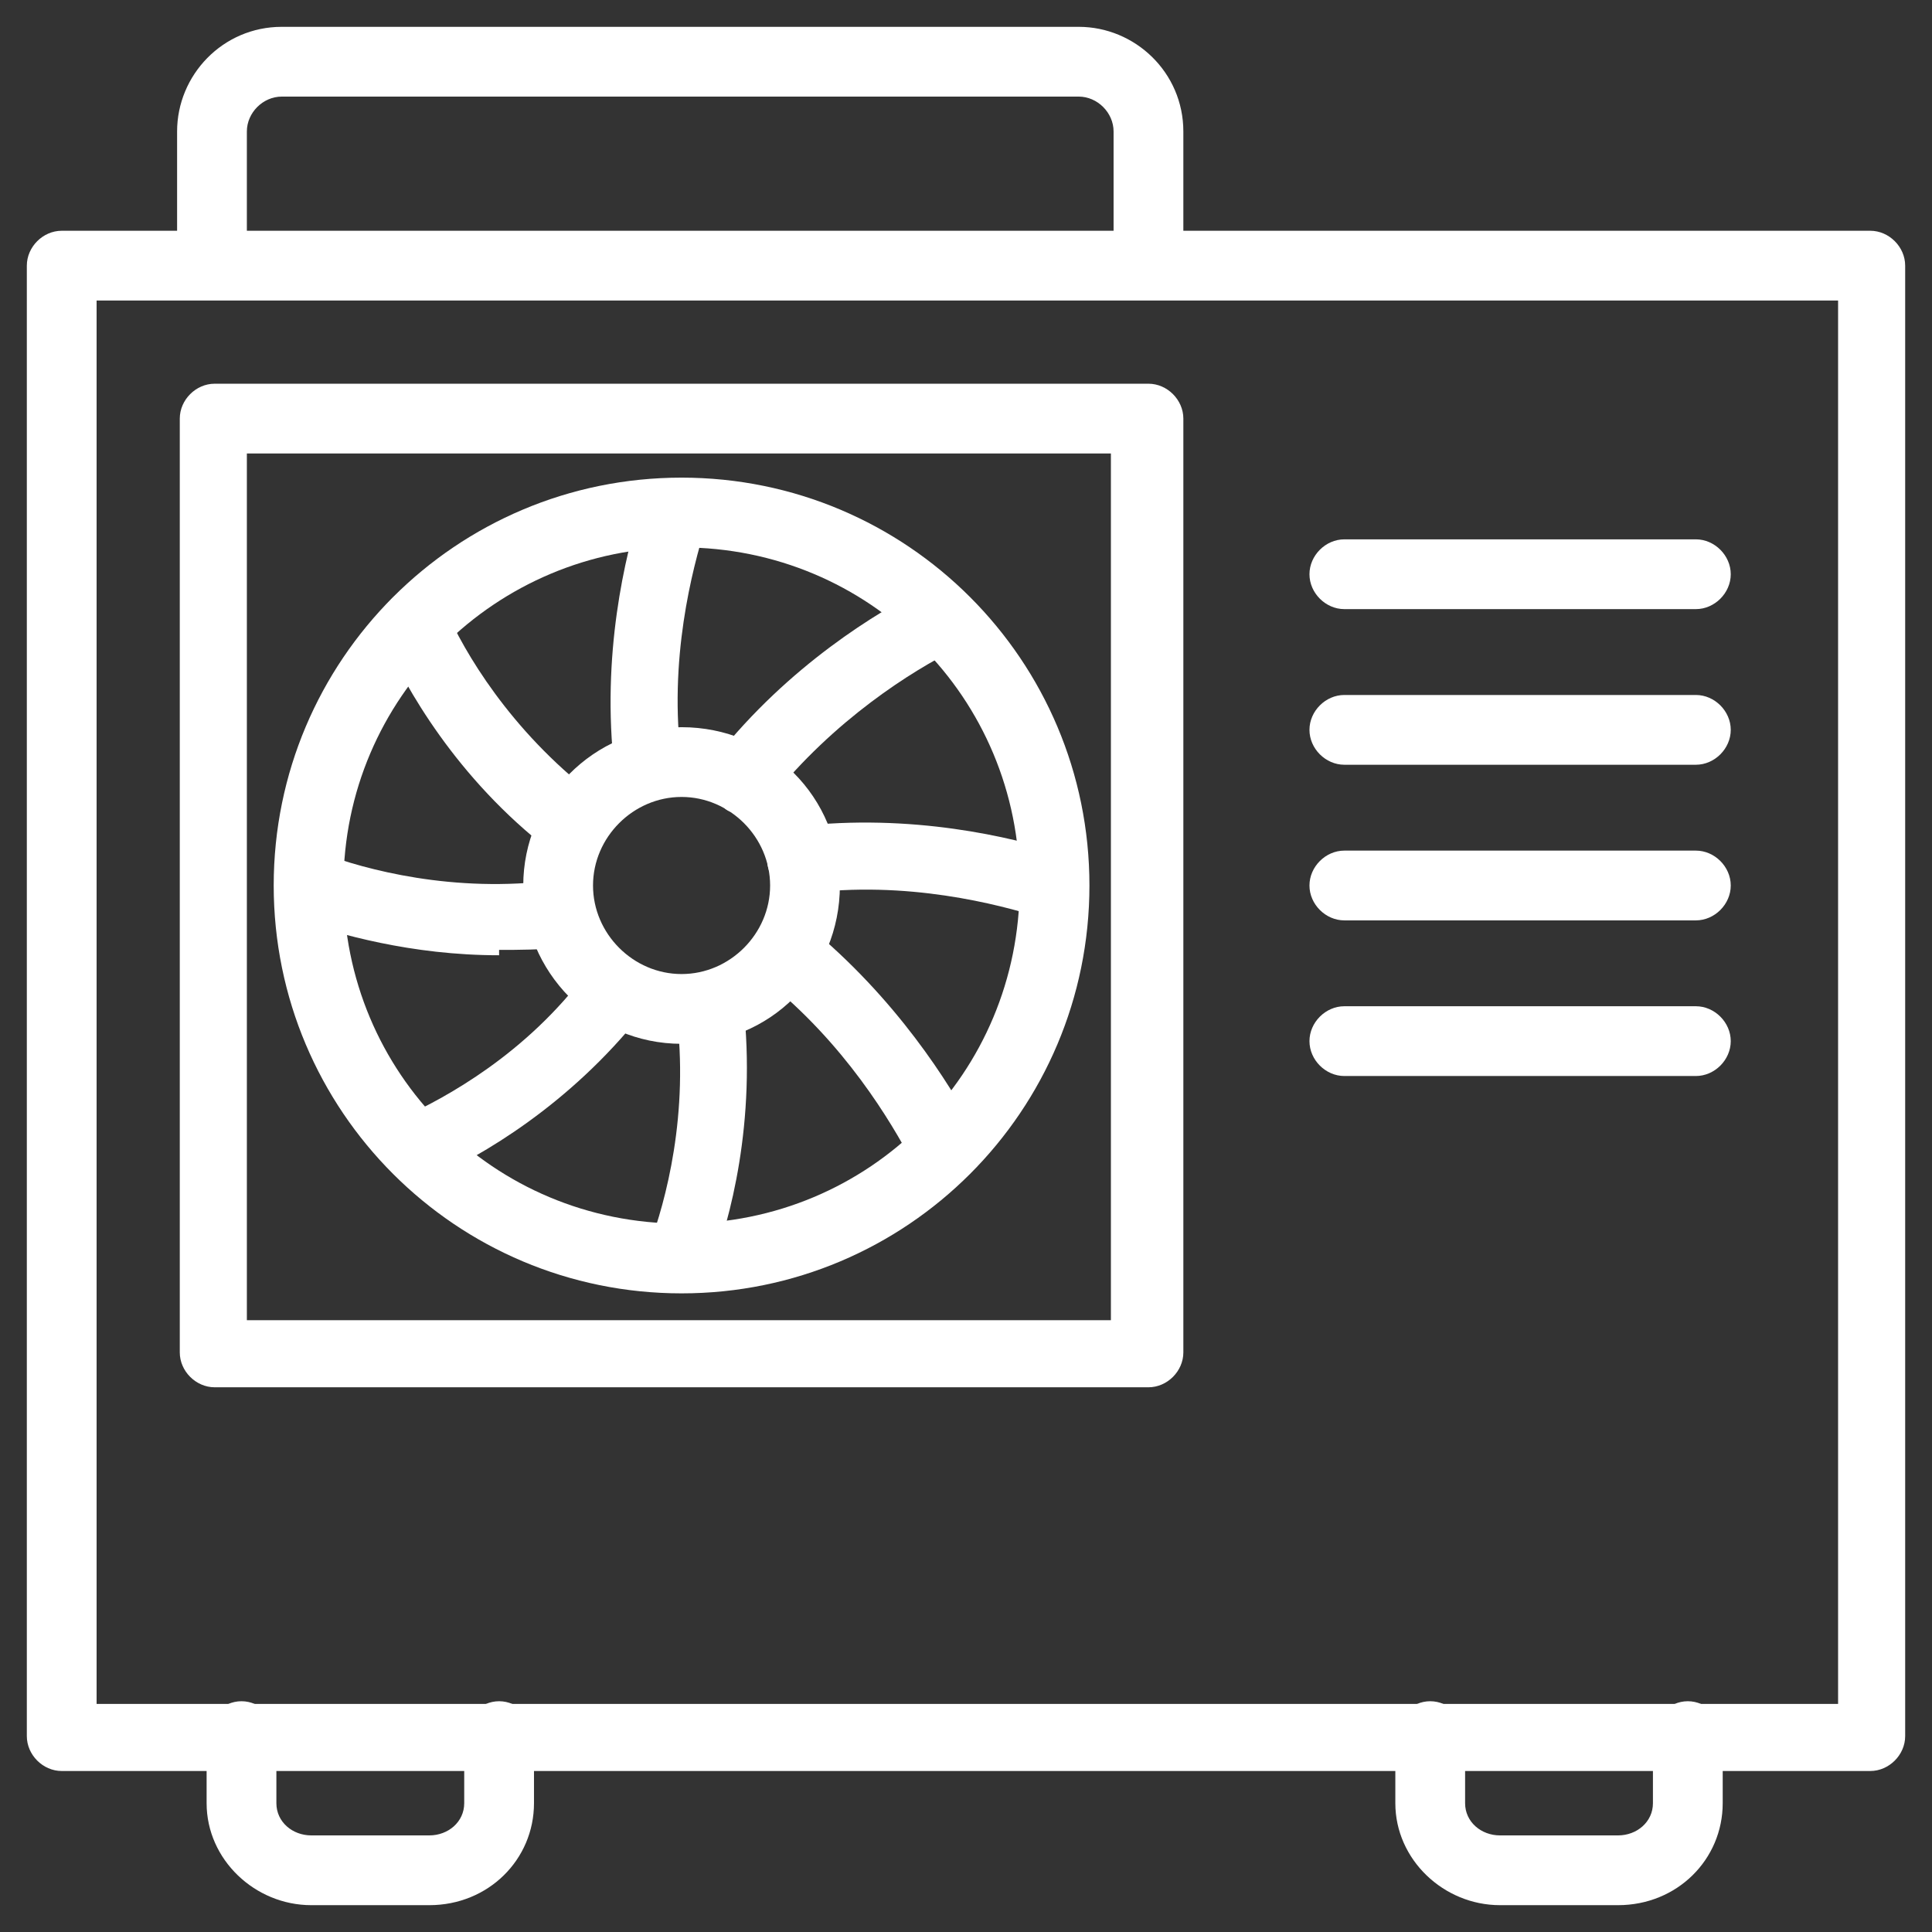 <?xml version="1.0" encoding="UTF-8"?>
<svg id="Layer_1" xmlns="http://www.w3.org/2000/svg" xmlns:xlink="http://www.w3.org/1999/xlink" version="1.1" viewBox="0 0 72 72">
  <rect x="0" y="0" width="72" height="72" fill="#333333" stroke="none"/>
  <!-- Generator: Adobe Illustrator 29.2.1, SVG Export Plug-In . SVG Version: 2.1.0 Build 116)  -->
  <defs>
    <style>
      .st0 {
        fill: #fff;
      }
    </style>
  </defs>
  <path class="st0" d="M69.7,66H2.3c-.7,0-1.3-.6-1.3-1.3V9.9c0-.7.6-1.3,1.3-1.3h67.4c.7,0,1.3.6,1.3,1.3v54.8c0,.7-.6,1.3-1.3,1.3ZM3.6,63.5h64.9V11.2H3.6v52.2Z"/>
  <path class="st0" d="M42.8,51.7H8c-.7,0-1.3-.6-1.3-1.3V15.6c0-.7.6-1.3,1.3-1.3h34.8c.7,0,1.3.6,1.3,1.3v34.8c0,.7-.6,1.3-1.3,1.3ZM9.2,49.2h32.2V16.9H9.2v32.2Z"/>
  <path class="st0" d="M63.2,22.7h-13.1c-.7,0-1.3-.6-1.3-1.3s.6-1.3,1.3-1.3h13.1c.7,0,1.3.6,1.3,1.3,0,.7-.6,1.3-1.3,1.3Z"/>
  <path class="st0" d="M63.2,28.5h-13.1c-.7,0-1.3-.6-1.3-1.3s.6-1.3,1.3-1.3h13.1c.7,0,1.3.6,1.3,1.3,0,.7-.6,1.3-1.3,1.3Z"/>
  <path class="st0" d="M63.2,34.3h-13.1c-.7,0-1.3-.6-1.3-1.3s.6-1.3,1.3-1.3h13.1c.7,0,1.3.6,1.3,1.3,0,.7-.6,1.3-1.3,1.3Z"/>
  <g>
    <g>
      <path class="st0" d="M25.4,38.9c-3.3,0-5.9-2.7-5.9-5.9s2.6-5.9,5.9-5.9,5.9,2.6,5.9,5.9c0,3.3-2.6,5.9-5.9,5.9ZM25.4,29.7c-1.8,0-3.3,1.5-3.3,3.3s1.5,3.3,3.3,3.3,3.3-1.5,3.3-3.3c0-1.8-1.5-3.3-3.3-3.3Z"/>
      <path class="st0" d="M35.1,44c-.5,0-.9-.3-1.1-.7-.8-1.5-2.5-4.4-5.5-6.8-.6-.4-.6-1.3-.2-1.8s1.3-.6,1.8-.2c3.3,2.7,5.3,5.9,6.2,7.6.3.6,0,1.4-.6,1.7-.2,0-.4.1-.6.1Z"/>
      <path class="st0" d="M21.3,32c-.3,0-.6,0-.8-.3-3.5-2.7-5.4-6.1-6.2-7.9-.3-.6,0-1.4.6-1.7.6-.3,1.4,0,1.7.6.7,1.6,2.4,4.5,5.5,6.9.6.4.7,1.2.2,1.8-.3.3-.6.5-1,.5Z"/>
      <path class="st0" d="M27.7,30.3c-.3,0-.6,0-.8-.3-.6-.4-.7-1.2-.2-1.8,2.7-3.4,6-5.4,7.8-6.3.6-.3,1.4,0,1.7.6.3.6,0,1.4-.6,1.7-1.6.8-4.5,2.6-6.9,5.6-.3.3-.6.5-1,.5Z"/>
      <path class="st0" d="M15.7,44c-.5,0-1-.3-1.2-.7-.3-.6,0-1.4.6-1.7,1.5-.7,4.5-2.3,6.8-5.4.4-.6,1.2-.7,1.8-.2.6.4.7,1.2.2,1.8-2.7,3.4-6,5.3-7.8,6.1-.2,0-.4.1-.5.1Z"/>
      <path class="st0" d="M39.2,34.2c-.1,0-.3,0-.4,0-1.6-.5-5-1.4-8.8-.9-.7,0-1.3-.4-1.4-1.1,0-.7.4-1.3,1.1-1.4,4.3-.5,8,.4,9.9,1,.7.2,1,.9.8,1.6-.2.5-.7.9-1.2.9Z"/>
      <path class="st0" d="M18.6,35.6c-3.3,0-6-.8-7.5-1.3-.7-.2-1-1-.8-1.7.2-.7,1-1,1.7-.8,1.6.6,4.9,1.5,8.7,1,.7,0,1.3.4,1.4,1.1,0,.7-.4,1.3-1.1,1.4-.8.1-1.7.1-2.4.1Z"/>
      <path class="st0" d="M24.2,29.8c-.6,0-1.2-.5-1.3-1.1-.5-4.3.4-8,1-9.9.2-.7.9-1,1.6-.8.7.2,1,.9.8,1.6-.5,1.6-1.4,5-.9,8.8,0,.7-.4,1.3-1.1,1.4,0,0-.1,0-.2,0Z"/>
      <path class="st0" d="M25.4,48.1c-.1,0-.3,0-.4,0-.7-.2-1-1-.8-1.7.6-1.6,1.5-4.9,1-8.7,0-.7.4-1.3,1.1-1.4.7,0,1.3.4,1.4,1.1.5,4.4-.5,8.1-1.2,9.9-.2.5-.7.8-1.2.8Z"/>
    </g>
    <path class="st0" d="M25.4,48.2c-8.4,0-15.2-6.8-15.2-15.2s6.8-15.2,15.2-15.2,15.2,6.8,15.2,15.2-6.8,15.2-15.2,15.2ZM25.4,20.4c-6.9,0-12.6,5.6-12.6,12.6s5.6,12.6,12.6,12.6,12.6-5.6,12.6-12.6-5.6-12.6-12.6-12.6Z"/>
  </g>
  <path class="st0" d="M16,71h-4.4c-2.1,0-3.9-1.7-3.9-3.8v-2.5c0-.7.6-1.3,1.3-1.3s1.3.6,1.3,1.3v2.5c0,.7.6,1.2,1.3,1.2h4.4c.7,0,1.3-.5,1.3-1.2v-2.5c0-.7.6-1.3,1.3-1.3s1.3.6,1.3,1.3v2.5c0,2.1-1.7,3.8-3.9,3.8Z"/>
  <path class="st0" d="M60.3,71h-4.4c-2.1,0-3.9-1.7-3.9-3.8v-2.5c0-.7.6-1.3,1.3-1.3s1.3.6,1.3,1.3v2.5c0,.7.6,1.2,1.3,1.2h4.4c.7,0,1.3-.5,1.3-1.2v-2.5c0-.7.6-1.3,1.3-1.3s1.3.6,1.3,1.3v2.5c0,2.1-1.7,3.8-3.9,3.8Z"/>
  <path class="st0" d="M63.2,40.1h-13.1c-.7,0-1.3-.6-1.3-1.3s.6-1.3,1.3-1.3h13.1c.7,0,1.3.6,1.3,1.3,0,.7-.6,1.3-1.3,1.3Z"/>
  <path class="st0" d="M42.8,10.9c-.7,0-1.3-.6-1.3-1.3v-4.7c0-.7-.6-1.3-1.3-1.3H10.5c-.7,0-1.3.6-1.3,1.3v4.7c0,.7-.6,1.3-1.3,1.3s-1.3-.6-1.3-1.3v-4.7c0-2.1,1.7-3.9,3.9-3.9h29.7c2.1,0,3.9,1.7,3.9,3.9v4.7c0,.7-.6,1.3-1.3,1.3Z"/>
</svg>
